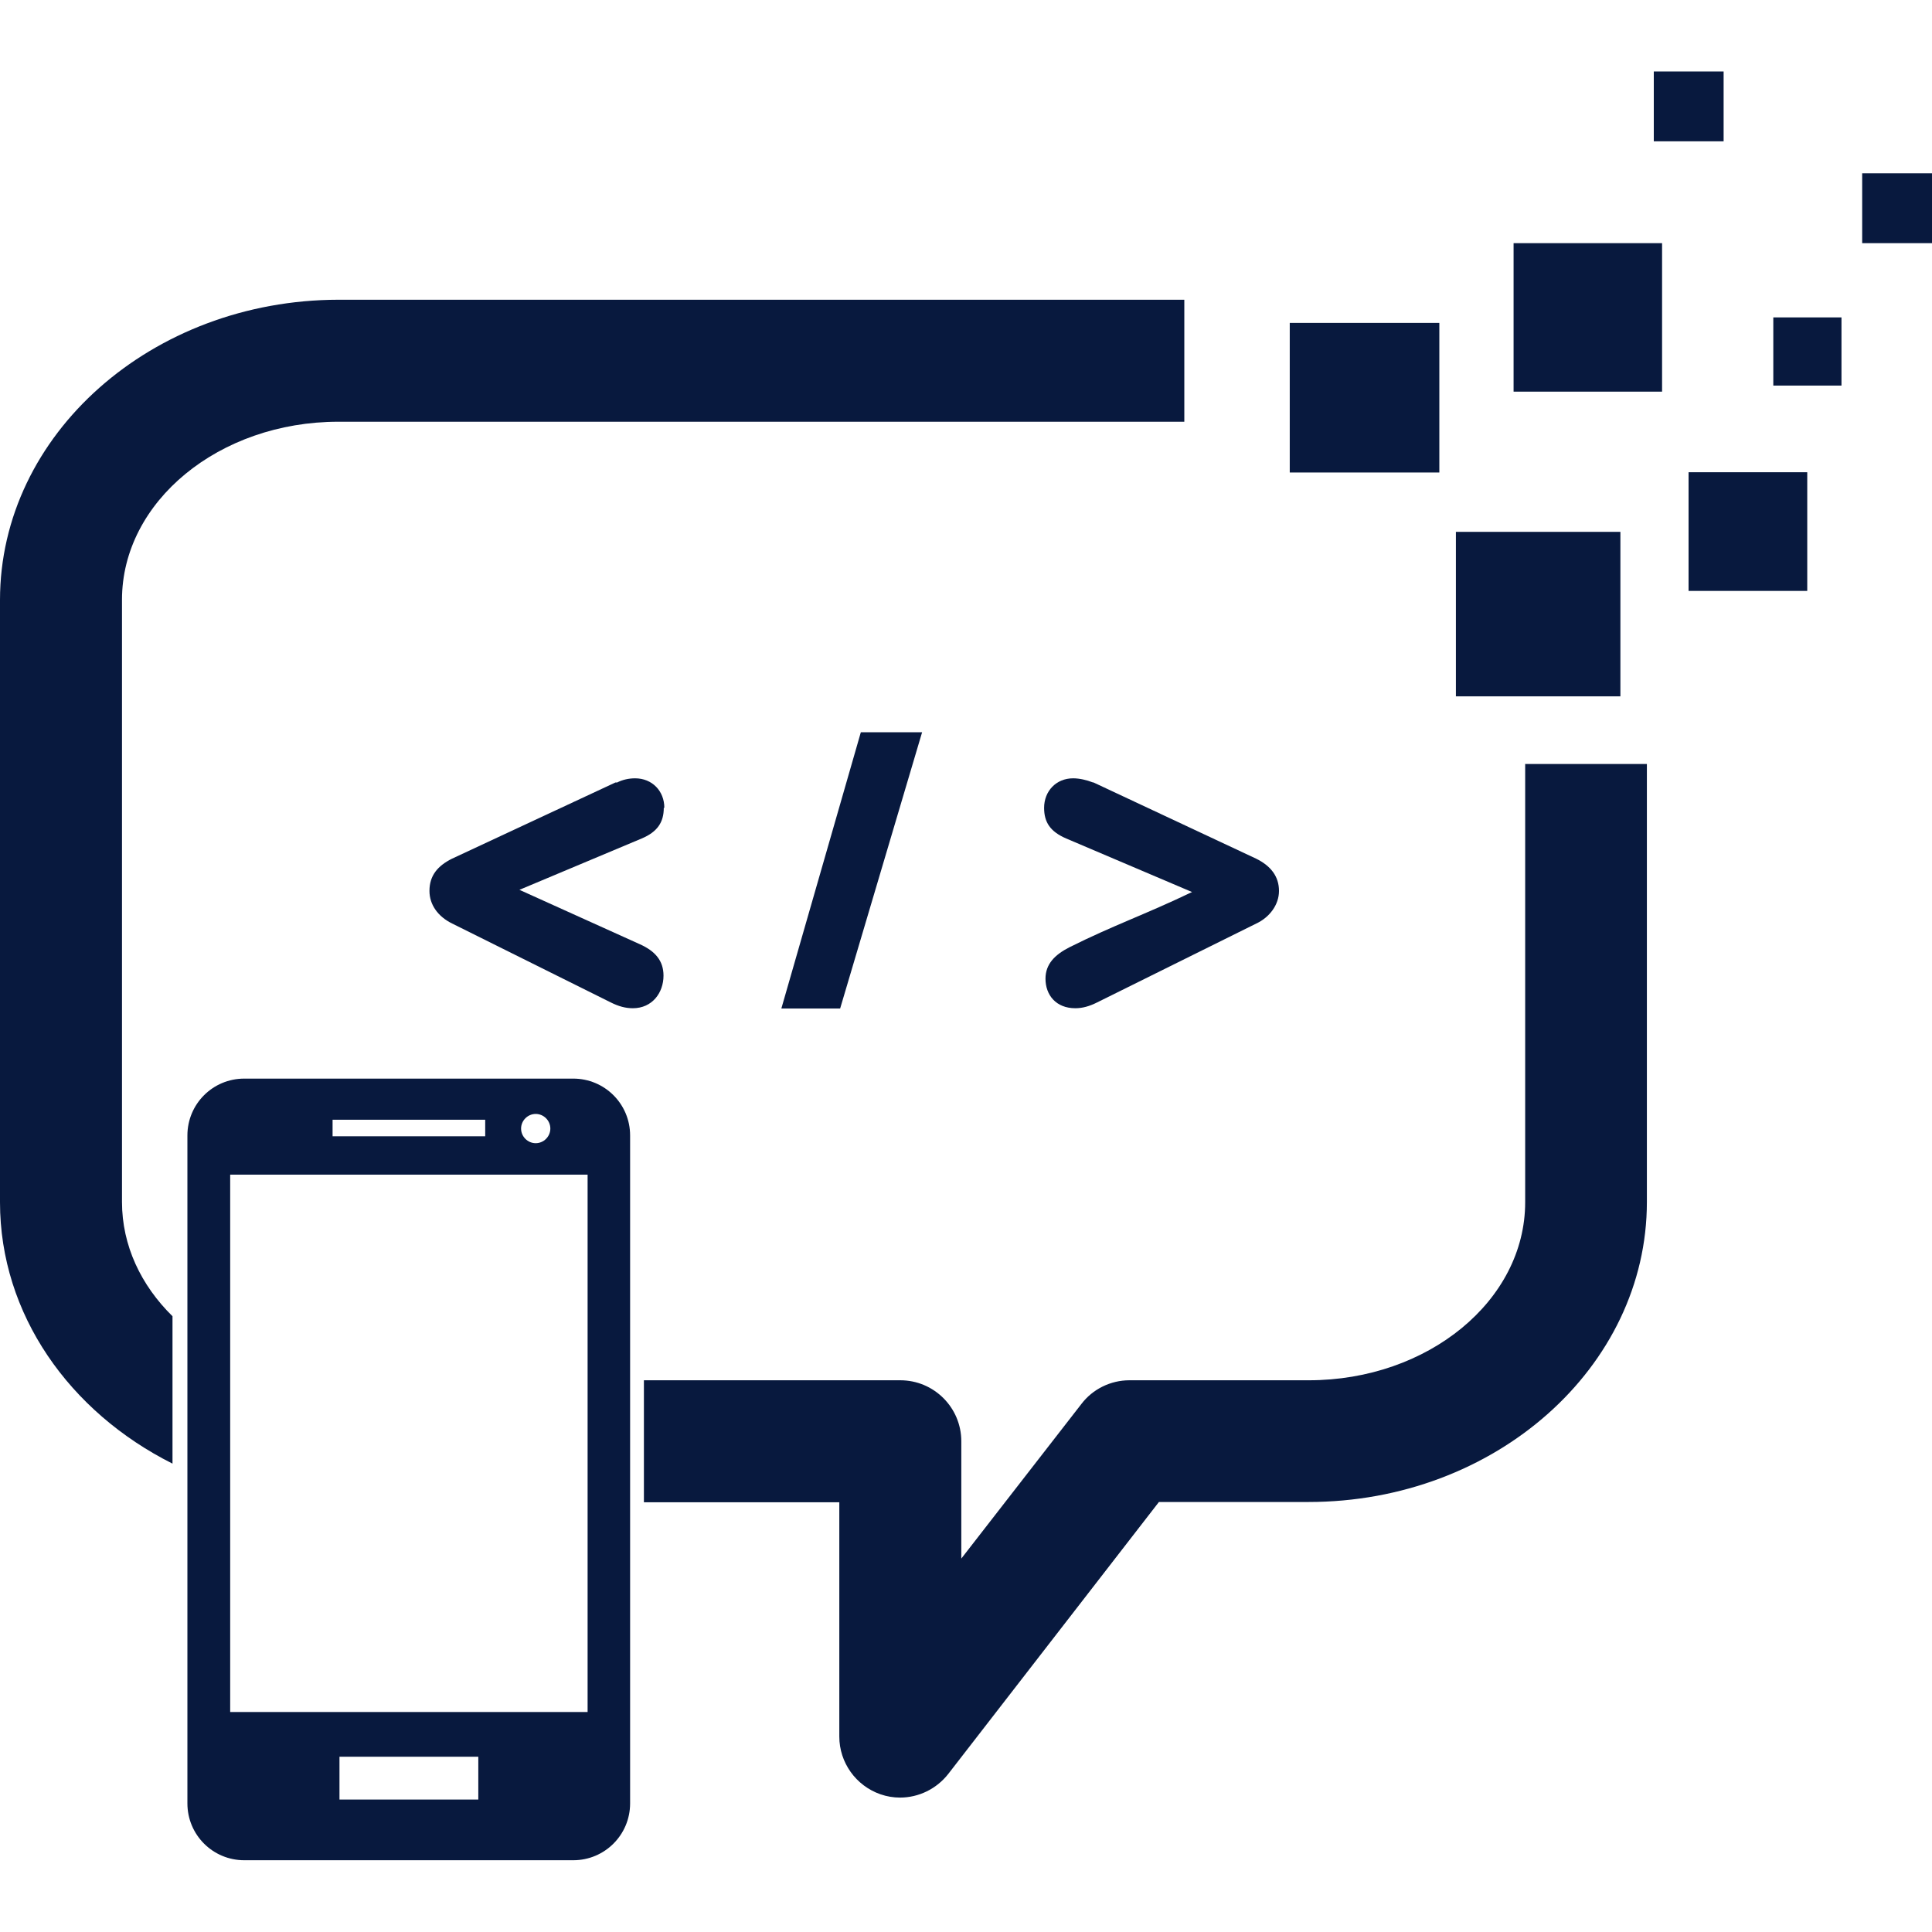 <?xml version="1.0" encoding="UTF-8"?>
<svg id="Layer_1" data-name="Layer 1" xmlns="http://www.w3.org/2000/svg" viewBox="0 0 70 70">
  <defs>
    <style>
      .cls-1 {
        fill: #08193e;
        stroke-width: 0px;
      }
    </style>
  </defs>
  <rect class="cls-1" x="59.92" y="2.59" width="2.53" height="2.53"/>
  <rect class="cls-1" x="46.73" y="11.7" width="5.42" height="5.42"/>
  <rect class="cls-1" x="54.84" y="8.81" width="5.38" height="5.38"/>
  <rect class="cls-1" x="64.25" y="11.5" width="2.47" height="2.47"/>
  <rect class="cls-1" x="67.47" y="6.28" width="2.53" height="2.53"/>
  <rect class="cls-1" x="61.18" y="17.11" width="4.3" height="4.3"/>
  <rect class="cls-1" x="52.75" y="19.27" width="5.96" height="5.96"/>
  <g>
    <path class="cls-1" d="m24.05,29.27c0,.52-.23.87-.8,1.11l-4.43,1.86,4.36,1.97c.56.25.86.6.86,1.14,0,.62-.41,1.18-1.11,1.18-.27,0-.52-.07-.8-.21l-5.75-2.86c-.51-.25-.82-.68-.82-1.18,0-.56.3-.91.82-1.17l5.92-2.76h.06c.2-.1.42-.15.65-.15.62,0,1.06.46,1.06,1.07Z"/>
    <path class="cls-1" d="m28.31,36.54l2.88-10.01h2.22l-2.97,10.01h-2.14Z"/>
    <path class="cls-1" d="m39.62,28.35l5.89,2.76c.55.27.83.66.83,1.17s-.35.96-.82,1.18l-5.77,2.86c-.28.14-.53.21-.79.21-.7,0-1.08-.48-1.08-1.07,0-.53.34-.87.87-1.14,1.6-.8,2.73-1.18,4.44-2l-4.56-1.94c-.58-.25-.8-.59-.8-1.11,0-.61.44-1.07,1.05-1.07.23,0,.49.06.72.15Z"/>
  </g>
  <path class="cls-1" d="m20.77,39.08h-11.92c-1.14,0-2.06.92-2.06,2.06v24.2c0,1.14.92,2.06,2.06,2.06h11.92c1.14,0,2.06-.92,2.06-2.06v-24.2c0-1.14-.92-2.06-2.06-2.06m.52,22.95h-12.95v-19.47h12.95v19.47Zm-3.71-20.86h-5.53v-.6h5.53v.6Zm2.36-.28c0,.29-.24.53-.53.53s-.53-.24-.53-.53.24-.53.53-.53c.29,0,.53.24.53.53m-2.61,24.31h-5.03v-1.55h5.03v1.55Z"/>
  <path class="cls-1" d="m6.25,47.69c-1.14-1.12-1.83-2.56-1.83-4.14v-21.82c0-3.56,3.52-6.45,7.84-6.45h30.65v-4.42H12.26C5.5,10.87,0,15.74,0,21.74v21.82c0,4.06,2.52,7.6,6.25,9.47v-5.33Z"/>
  <path class="cls-1" d="m55.26,27.69v15.87c0,3.56-3.52,6.45-7.84,6.45h-6.5c-.68,0-1.33.32-1.74.86l-4.35,5.6v-4.25c0-1.22-.99-2.21-2.21-2.21h-9.29v4.42h7.08v8.49c0,.94.6,1.78,1.49,2.09.23.08.47.12.71.12.67,0,1.32-.31,1.75-.86l7.63-9.85h5.42c6.76,0,12.26-4.88,12.26-10.87v-15.87h-4.42Z"/>
</svg>